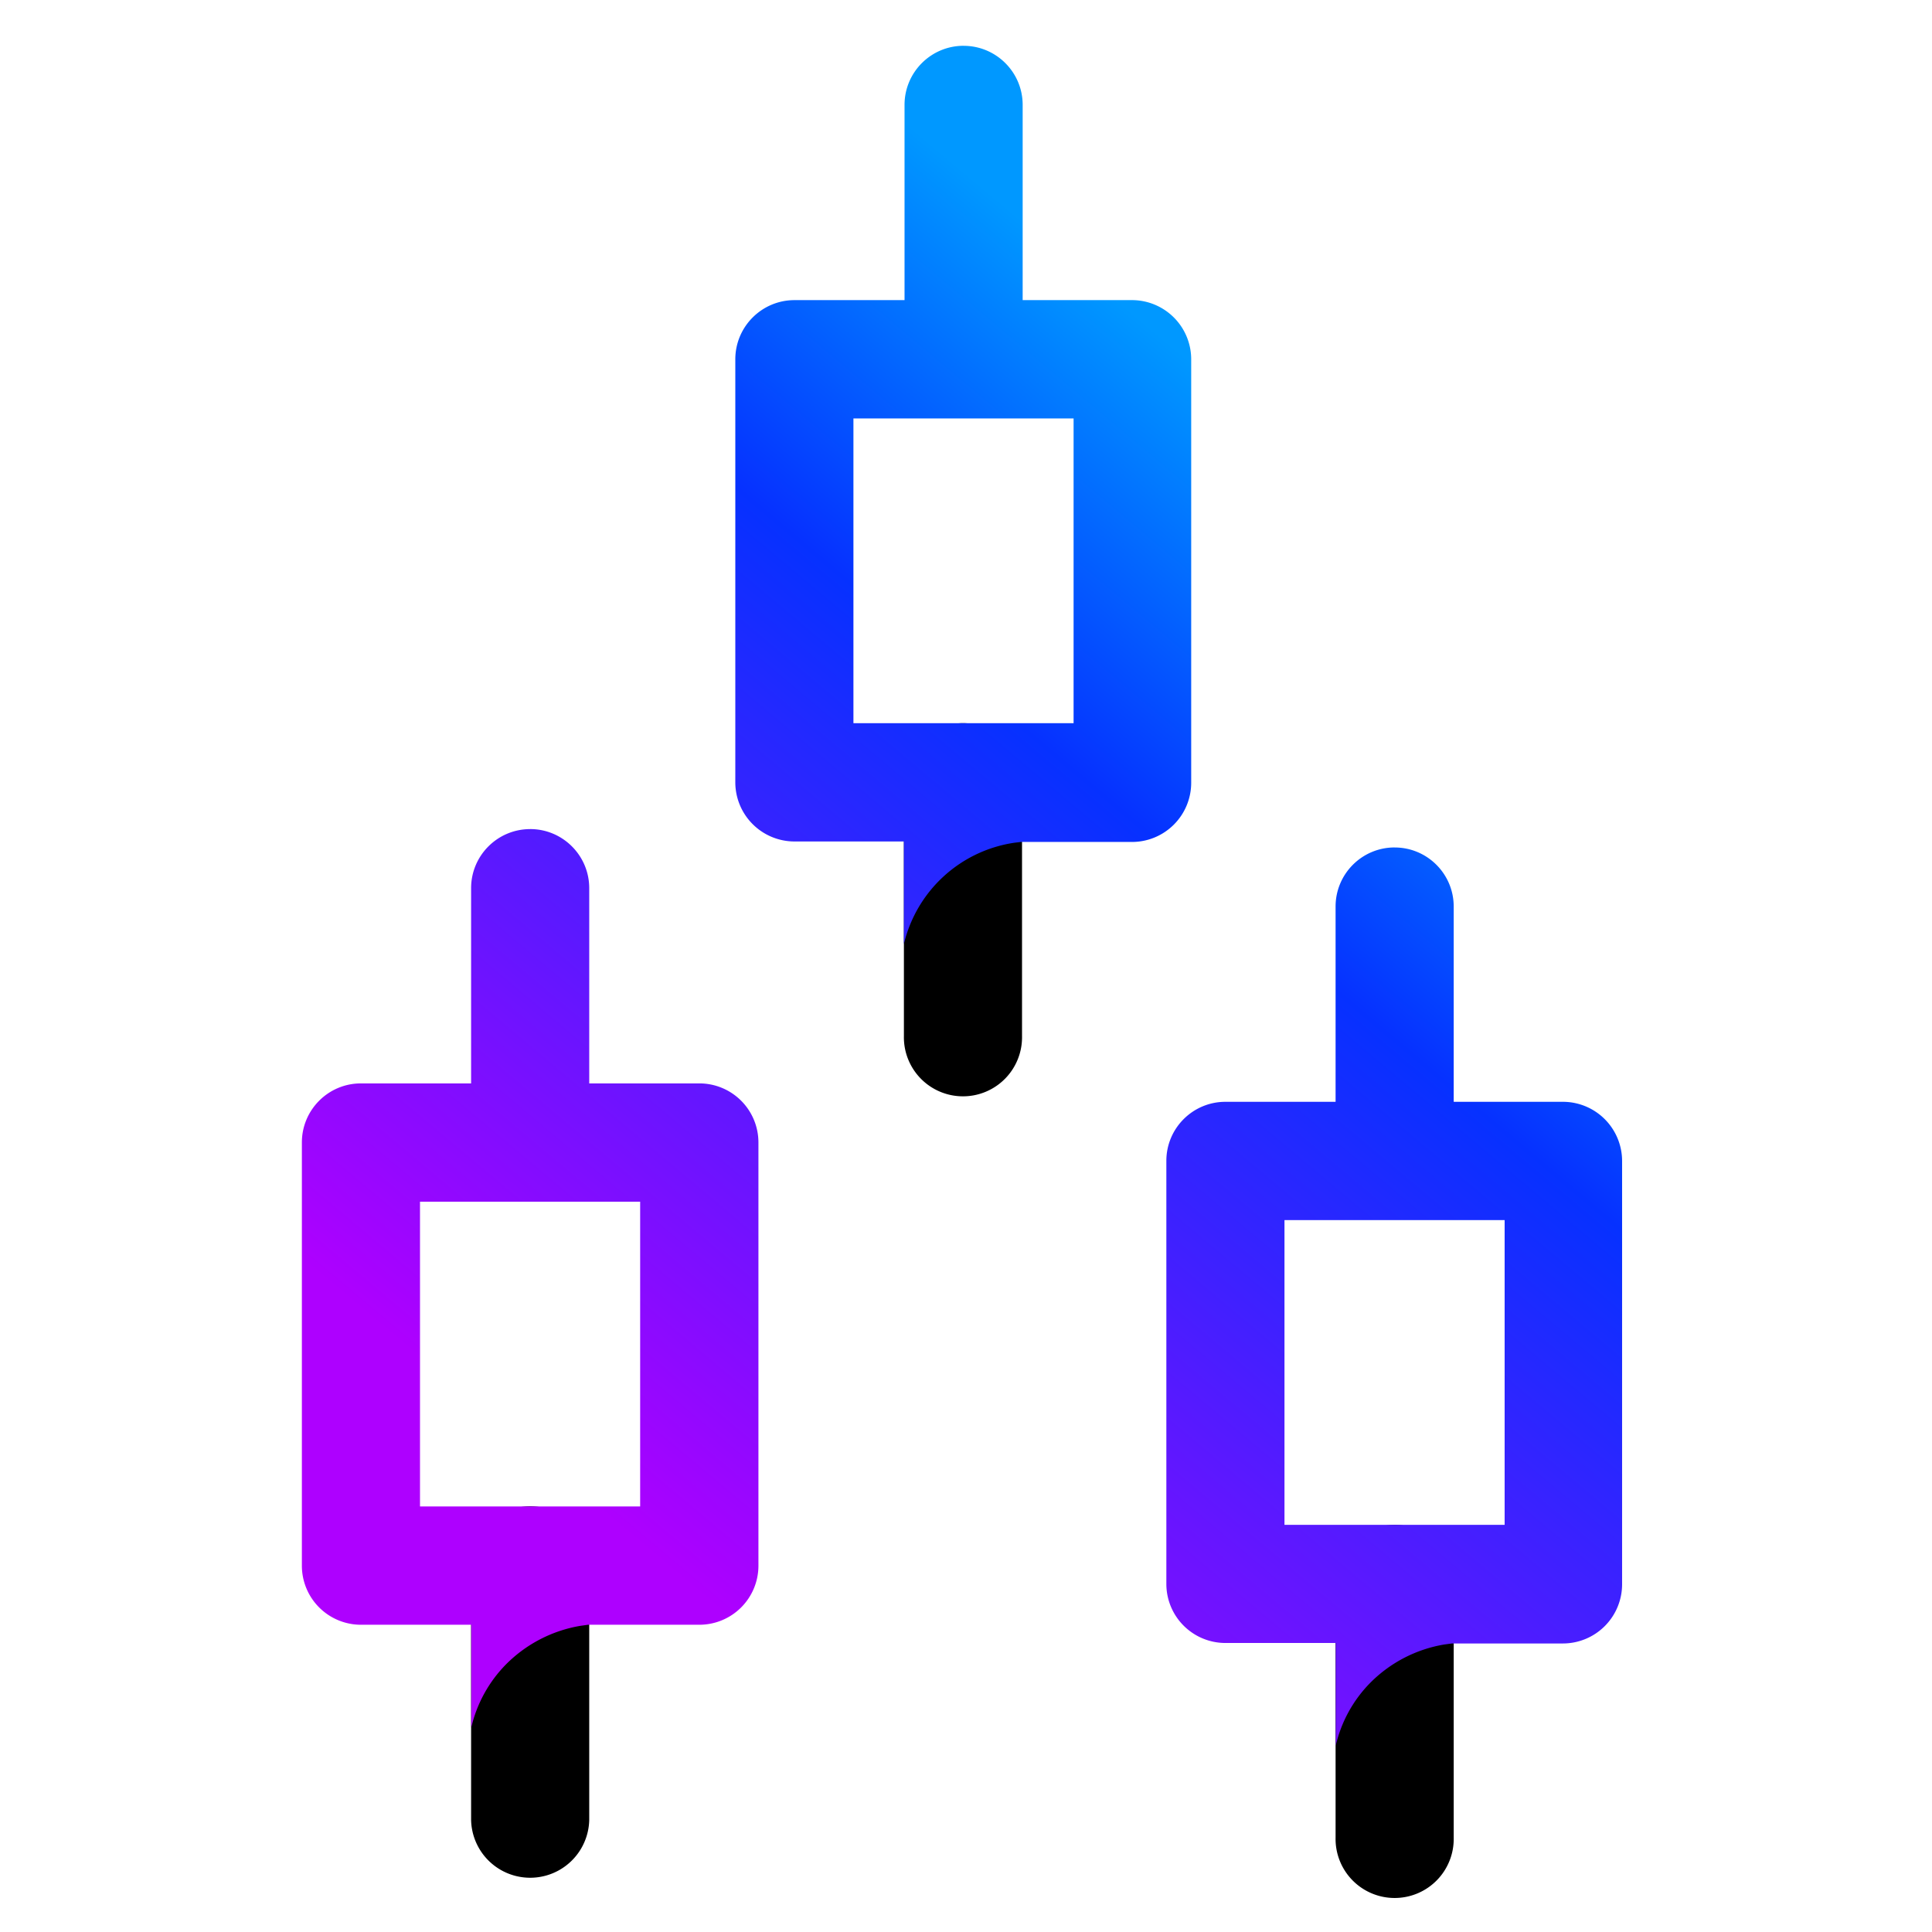 <svg width="64" height="64" viewBox="0 0 64 64" xmlns="http://www.w3.org/2000/svg"><defs><linearGradient x1="22.413%" y1="92.338%" x2="70.118%" y2="20.305%" id="linearGradient-1"><stop stop-color="#AE00FF" offset="0%"/><stop stop-color="#AE00FF" offset="6%"/><stop stop-color="#0631FF" offset="71%"/><stop stop-color="#0098FF" offset="100%"/></linearGradient></defs><g id="icon-control" stroke="none" stroke-width="1" fill="none" fill-rule="evenodd"><g id="Asset-6" transform="translate(10 1)" fill-rule="nonzero"><path d="M36.2 49.513c1.08 0 1.956.876 1.956 1.956v8.403a1.957 1.957 0 11-3.913 0V51.47c0-1.08.876-1.956 1.956-1.956zm-28.638-.615c1.08 0 1.957.876 1.957 1.957v8.435a1.957 1.957 0 01-3.913 0v-8.435c0-1.08.876-1.957 1.956-1.957zM21.9 22.956c1.08 0 1.956.876 1.956 1.957v8.403a1.957 1.957 0 11-3.913 0v-8.403c0-1.081.876-1.957 1.957-1.957z" id="Combined-Shape" fill="#000"/><path d="M36.2 27.074c1.08 0 1.956.876 1.956 1.957v6.468h3.643a1.962 1.962 0 011.935 1.972v14.014a1.962 1.962 0 01-1.962 1.957h-3.68l-.254.035a4.5 4.5 0 00-2.442 1.264 4.355 4.355 0 00-1.148 2.086v-3.401h-3.654a1.957 1.957 0 01-1.957-1.957V37.455c0-1.08.876-1.956 1.957-1.956h3.649V29.03c0-1.081.876-1.957 1.956-1.957zm-28.638-.61c1.08 0 1.957.877 1.957 1.957v6.468h3.643a1.957 1.957 0 011.962 1.962v14.014a1.957 1.957 0 01-1.962 1.957H9.481l-.256.036a4.533 4.533 0 00-2.466 1.28 4.398 4.398 0 00-1.148 2.09v-3.406H1.957A1.957 1.957 0 010 50.86V36.846c0-1.08.876-1.957 1.957-1.957h3.649v-6.468c0-1.08.876-1.956 1.956-1.956zm32.28 12.953H32.55v10.096h7.293V39.417zm-28.636-.609H3.913v10.095h7.293V38.808zM21.92.518c1.08 0 1.957.875 1.957 1.956v6.468h3.643a1.962 1.962 0 011.94 1.978v14.014a1.962 1.962 0 01-1.961 1.957h-3.682l-.215.026a4.425 4.425 0 00-3.66 3.359v-3.401h-3.627a1.962 1.962 0 01-1.957-1.957V10.904c0-1.081.875-1.959 1.957-1.962h3.649V2.474c0-1.08.876-1.957 1.956-1.957zm3.644 12.343h-7.293v10.095h7.293V12.861z" id="Combined-Shape" fill="url(#linearGradient-1)"/></g></g></svg>